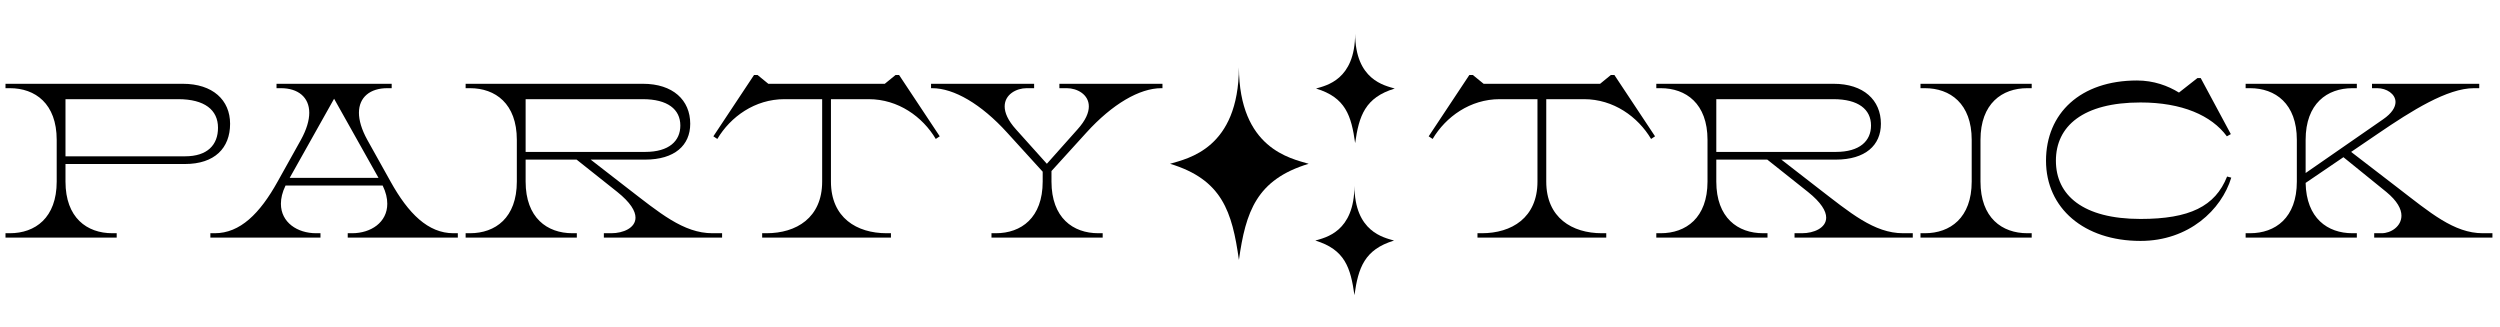 <svg xmlns="http://www.w3.org/2000/svg" fill="none" viewBox="0 0 505 66" height="66" width="505">
<path fill="black" d="M1.11 17.813V16.925H36.934C42.972 16.925 46.479 20.21 46.479 25.005C46.479 29.932 43.327 33.129 37.379 33.129H13.229V36.68C13.229 44.005 17.579 47.112 22.685 47.112H23.572V48H1.11V47.112H1.998C7.103 47.112 11.453 44.005 11.453 36.68V28.245C11.453 20.921 7.103 17.813 1.998 17.813H1.11ZM36.002 20.033H13.229V31.575H37.379C41.907 31.575 44.037 29.266 44.037 25.804C44.037 22.208 41.329 20.033 36.002 20.033ZM55.858 17.813V16.925H79.119V17.813H78.231C74.769 17.813 72.505 19.633 72.505 22.785C72.505 24.294 73.037 26.159 74.192 28.245L78.897 36.68C82.493 43.161 86.488 47.112 91.594 47.112H92.481V48H70.241V47.112H71.129C74.902 47.112 78.231 44.937 78.231 41.164C78.231 40.054 77.965 38.855 77.299 37.479H57.678C57.012 38.855 56.745 40.054 56.745 41.164C56.745 44.937 60.075 47.112 63.848 47.112H64.736V48H42.495V47.112H43.383C48.488 47.112 52.484 43.161 56.08 36.68L60.785 28.245C61.939 26.159 62.472 24.294 62.472 22.785C62.472 19.633 60.208 17.813 56.745 17.813H55.858ZM58.521 35.925H76.456L67.488 19.944L58.521 35.925ZM94.057 17.813V16.925H129.881C135.919 16.925 139.426 20.21 139.426 25.005C139.426 29.355 136.274 32.241 130.325 32.241H119.316L126.641 37.923C133.211 42.984 138.05 47.112 143.909 47.112H145.863V48H121.979V47.112H123.489C125.886 47.112 128.372 46.047 128.372 43.96C128.372 42.629 127.351 40.897 124.687 38.766L116.475 32.241H106.176V36.68C106.176 44.005 110.526 47.112 115.631 47.112H116.519V48H94.057V47.112H94.944C100.05 47.112 104.4 44.005 104.4 36.68V28.245C104.4 20.921 100.05 17.813 94.944 17.813H94.057ZM129.837 20.033H106.176V30.687H130.325C135.164 30.687 137.428 28.467 137.428 25.36C137.428 22.075 134.853 20.033 129.837 20.033ZM153.025 15.15L155.2 16.925H178.728L180.904 15.15H181.614L189.826 27.535L189.027 28.068C186.364 23.584 181.436 20.033 175.488 20.033H167.852V36.68C167.852 44.005 173.09 47.112 179.083 47.112H179.971V48H153.957V47.112H154.845C160.838 47.112 166.076 44.005 166.076 36.68V20.033H158.441C152.492 20.033 147.565 23.584 144.901 28.068L144.102 27.535L152.315 15.15H153.025ZM222.742 47.112V48H200.279V47.112H201.167C206.272 47.112 210.623 44.005 210.623 36.68V34.682L203.431 26.78C198.193 21.009 192.688 17.813 188.293 17.813H188.071V16.925H208.892V17.813H207.382C205.34 17.813 202.943 19.056 202.943 21.498C202.943 22.741 203.564 24.294 205.251 26.159L211.466 33.084L217.637 26.159C219.324 24.294 219.945 22.741 219.945 21.498C219.945 19.056 217.548 17.813 215.506 17.813H213.997V16.925H234.817V17.813H234.595C230.2 17.813 224.695 21.009 219.457 26.78L212.399 34.549V36.68C212.399 44.005 216.749 47.112 221.854 47.112H222.742ZM297.517 15.15L299.693 16.925H323.221L325.396 15.15H326.106L334.319 27.535L333.52 28.068C330.856 23.584 325.929 20.033 319.98 20.033H312.344V36.68C312.344 44.005 317.583 47.112 323.576 47.112H324.464V48H298.45V47.112H299.337C305.33 47.112 310.569 44.005 310.569 36.68V20.033H302.933C296.985 20.033 292.057 23.584 289.394 28.068L288.594 27.535L296.807 15.15H297.517ZM334.574 17.813V16.925H370.398C376.436 16.925 379.943 20.21 379.943 25.005C379.943 29.355 376.791 32.241 370.842 32.241H359.833L367.158 37.923C373.728 42.984 378.567 47.112 384.426 47.112H386.38V48H362.496V47.112H364.006C366.403 47.112 368.889 46.047 368.889 43.96C368.889 42.629 367.868 40.897 365.204 38.766L356.992 32.241H346.693V36.68C346.693 44.005 351.043 47.112 356.148 47.112H357.036V48H334.574V47.112H335.461C340.567 47.112 344.917 44.005 344.917 36.68V28.245C344.917 20.921 340.567 17.813 335.461 17.813H334.574ZM370.354 20.033H346.693V30.687H370.842C375.681 30.687 377.945 28.467 377.945 25.36C377.945 22.075 375.37 20.033 370.354 20.033ZM387.94 17.813V16.925H410.403V17.813H409.515C404.41 17.813 400.059 20.921 400.059 28.245V36.68C400.059 44.005 404.41 47.112 409.515 47.112H410.403V48H387.94V47.112H388.828C393.933 47.112 398.283 44.005 398.283 36.68V28.245C398.283 20.921 393.933 17.813 388.828 17.813H387.94ZM450.717 35.881C448.764 42.362 442.149 48.666 432.383 48.666C420.974 48.666 413.294 42.051 413.294 32.463C413.294 22.874 420.264 16.259 431.672 16.259C435.046 16.259 437.932 17.325 440.151 18.701L443.88 15.771H444.546L450.628 27.091L449.829 27.535C446.721 23.318 440.773 20.699 432.383 20.699C420.752 20.699 415.292 25.493 415.292 32.463C415.292 39.432 420.752 44.227 432.383 44.227C442.282 44.227 447.476 41.696 449.873 35.659L450.717 35.881ZM476.081 47.112V48H453.618V47.112H454.506C459.611 47.112 463.962 44.005 463.962 36.68V28.245C463.962 20.921 459.611 17.813 454.506 17.813H453.618V16.925H476.081V17.813H475.193C470.088 17.813 465.737 20.921 465.737 28.245V34.949L481.364 24.117C483.184 22.874 483.894 21.631 483.894 20.61C483.894 18.967 482.074 17.813 480.209 17.813H479.144V16.925H500.807V17.813H499.742C494.371 17.813 487.179 22.341 480.343 27.002L474.927 30.687L484.338 37.923C490.864 42.939 495.702 47.112 501.518 47.112H503.471V48H479.588V47.112H481.097C482.962 47.112 485.093 45.736 485.093 43.561C485.093 42.229 484.249 40.587 482.029 38.766L473.373 31.752L465.737 36.946C465.871 44.093 470.177 47.112 475.193 47.112H476.081Z"></path>
<path fill="black" d="M250.262 13.592C250.326 30.024 260.739 32.002 264.352 33.085C253.792 36.283 251.631 42.793 250.262 52.502C248.895 42.794 246.909 36.283 236.35 33.085C239.965 32.003 250.2 30.025 250.262 13.592ZM273.74 6.817C273.775 16.148 279.688 17.27 281.74 17.885C275.742 19.7 274.515 23.396 273.74 28.907C272.962 23.394 271.837 19.697 265.839 17.885C267.891 17.27 273.701 16.148 273.74 6.817ZM273.597 37.526C273.633 46.855 279.545 47.979 281.597 48.594C275.6 50.409 274.373 54.105 273.597 59.619C272.822 54.105 271.695 50.408 265.697 48.594C267.749 47.98 273.559 46.857 273.597 37.526Z" clip-rule="evenodd" fill-rule="evenodd"></path>
</svg>
